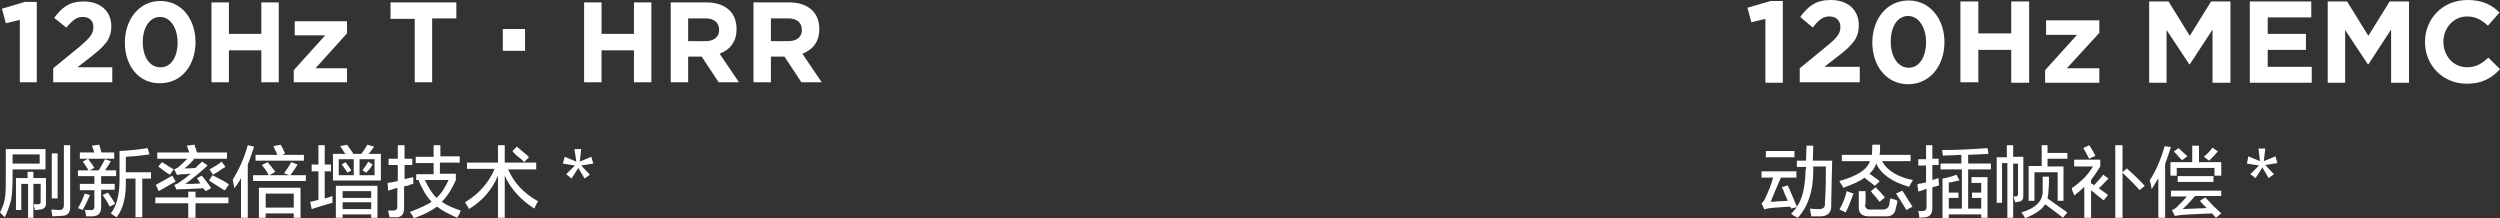<?xml version="1.0" encoding="utf-8"?>
<!-- Generator: Adobe Illustrator 26.0.0, SVG Export Plug-In . SVG Version: 6.00 Build 0)  -->
<svg version="1.1" id="图层_1" xmlns="http://www.w3.org/2000/svg" xmlns:xlink="http://www.w3.org/1999/xlink" x="0px" y="0px"
	 width="516.6px" height="45.1px" viewBox="0 0 516.6 45.1" style="enable-background:new 0 0 516.6 45.1;" xml:space="preserve">
<rect x="0" y="0" width="516.6" height="45.1" fill="#333333" stroke="none"/>
<style type="text/css">
	.st0{fill-rule:evenodd;clip-rule:evenodd;fill:#FFFFFF;}
	.st1{fill:#FFFFFF;}
</style>
<path class="st0" d="M118.7,30.8h1.4l-0.3,2.6l2.4-1l0.4,1.4l-2.5,0.4l1.8,1.9l-1.1,0.8l-1.3-2.2l-1.4,2.2l-1.1-0.9l1.8-1.8
	l-2.5-0.4l0.4-1.4l2.4,1L118.7,30.8z M105.9,31.2l0.9-0.9c0.3,0.2,0.7,0.6,1.3,1.1c0.6,0.5,1,0.8,1.2,1.1l-1,1
	c-0.2-0.3-0.8-0.8-1.6-1.4C106.3,31.7,106,31.4,105.9,31.2z M96.5,33.6h6.4V30h1.4v3.6h6.5V35h-5.8c1.2,2.8,3.3,5,6.2,6.6
	c-0.4,0.6-0.6,1.1-0.8,1.5c-2.9-1.9-4.9-4.1-6.1-6.8V45h-1.4v-8.7c-1.2,2.9-3.2,5.2-6,6.9c0-0.1-0.1-0.2-0.2-0.4
	c-0.3-0.5-0.5-0.8-0.6-1c2.8-1.7,4.9-4,6.1-6.9h-5.7V33.6z M94.9,44.3c-0.2,0.3-0.4,0.6-0.4,0.7c-1.9-0.8-3.3-1.6-4.2-2.3
	c-1.2,0.9-2.8,1.7-4.8,2.4c-0.1-0.2-0.2-0.5-0.5-0.9c-0.2-0.2-0.3-0.4-0.3-0.4c2.1-0.8,3.6-1.5,4.5-2.1c-1-1-1.9-2.5-2.7-4.4
	l0.1-0.1h-0.6v-1.2h3.6v-2.3h-3.7v-1.3h3.7V30h1.4v2.3H95v1.3h-4.1v2.3h3.3v1.3c-0.8,1.8-1.7,3.3-2.9,4.5c1,0.7,2.3,1.3,3.9,1.8
	C95.2,43.7,95,43.9,94.9,44.3z M92.7,37.2h-4.9c0.7,1.5,1.5,2.8,2.4,3.7C91.2,40,92,38.7,92.7,37.2z M83.5,38.5V43
	c0,1.2-0.5,1.9-1.6,1.9c-0.5,0-1,0-1.4,0c-0.1-0.5-0.2-1-0.3-1.4c0.2,0,0.6,0,1.1,0c0.5,0,0.8-0.2,0.8-0.9v-3.8l-1.9,0.6l-0.1-1.6
	c0.1,0,0.4-0.1,0.7-0.1c0.6-0.1,1-0.2,1.4-0.3v-3.3h-1.9v-1.3h1.9V30h1.4v2.8h1.6v1.3h-1.6v2.9c0.6-0.1,1.2-0.3,1.8-0.4
	c0,0.5,0,1,0,1.4c-0.1,0-0.3,0.1-0.5,0.1C84.6,38.3,84.2,38.4,83.5,38.5z M76.1,31.8h2.6v5.5h-9.9v-5.5h2.6c-0.2-0.2-0.4-0.5-0.7-1
	c-0.2-0.3-0.4-0.5-0.4-0.6l1.4-0.3l1.3,1.8l-0.3,0.1h2c0.1-0.2,0.3-0.5,0.6-0.9c0.2-0.4,0.5-0.7,0.6-1l1.4,0.4
	c-0.1,0.2-0.3,0.4-0.5,0.7C76.5,31.4,76.3,31.7,76.1,31.8z M73.1,32.9h-3.1v3.3h3.1V32.9z M74.3,32.9v3.3h3.1v-3.3H74.3z M75.7,35.7
	l-0.8-0.5c0.6-0.8,1-1.4,1.2-1.8L77,34c-0.1,0.2-0.3,0.5-0.6,0.9C76,35.3,75.8,35.5,75.7,35.7z M72.6,35.2l-0.8,0.5
	c-0.2-0.4-0.6-0.9-1.1-1.6c-0.1,0-0.1-0.1-0.1-0.1l0.8-0.5C71.8,34.1,72.3,34.7,72.6,35.2z M64.1,41.7c0.2,0,0.5-0.1,0.9-0.2
	c0.3-0.1,0.6-0.1,0.8-0.2v-5.9h-1.4V34h1.4v-4h1.3v4h1.3v1.4h-1.3V41c0.2,0,0.5-0.1,1-0.3c0.3-0.1,0.5-0.1,0.6-0.2
	c0,0.5,0,0.9,0,1.4c-1.4,0.4-2.8,0.8-4.3,1.3L64.1,41.7z M52.5,30.3c-0.4,1.2-0.8,2.5-1.3,3.7v11h-1.4v-8.2
	c-0.4,0.8-0.9,1.5-1.4,2.1c0-0.3-0.1-0.7-0.2-1.1c0-0.3-0.1-0.5-0.1-0.7c1.3-2.1,2.4-4.5,3.1-7.1L52.5,30.3z M40.4,45h-1.5V42h-6.8
	v-1.2h6.8v-1.2h1.5v1.2h6.8V42h-6.8V45z M46,39.1c-1.2-0.8-2.1-1.3-2.8-1.8l0.7-1.1c0.1,0.1,0.3,0.2,0.6,0.3
	c1.2,0.6,2.1,1.1,2.8,1.6l-0.8,1.2C46.3,39.3,46.2,39.2,46,39.1z M45.9,34.9c-0.7,0.5-1.3,0.9-1.9,1.2L43.3,35
	c0.9-0.5,1.8-1,2.5-1.6l0.8,1.1C46.4,34.6,46.2,34.7,45.9,34.9z M40.1,32.9c-0.7,0.8-1.3,1.4-2,1.9c0.7,0,1.4,0,2.3-0.1
	c0.2-0.2,0.4-0.4,0.7-0.7c0.3-0.3,0.6-0.5,0.7-0.6l1.1,0.8c-1.5,1.4-3.1,2.7-4.6,3.8c0.3,0,0.8,0,1.5,0c0.7,0,1.2-0.1,1.6-0.1
	l-0.7-1.1l1-0.5c0.4,0.5,1,1.2,1.7,2.2c0.1,0.2,0.2,0.3,0.2,0.4l-1.1,0.6L42,38.9c-2,0.1-3.5,0.2-4.5,0.2c-0.4,0-0.7,0-1,0.1
	L36,38.2h0.1c0.5-0.2,0.8-0.4,1.1-0.6c0.7-0.5,1.4-1,2.2-1.7c-0.2,0-0.6,0-1,0.1c-0.4,0-0.7,0-0.9,0c-0.1,0-0.2,0-0.5,0.1
	c-0.2,0-0.4,0-0.4,0.1L36,35c0.3-0.1,0.6-0.3,0.8-0.4c0.6-0.5,1.2-1.1,1.9-1.8h-6.2v-1.3h6.6l-0.5-1.4l1.6-0.2
	c0,0.2,0.1,0.5,0.3,0.9c0.1,0.3,0.1,0.5,0.2,0.7h6.2v1.3h-7.1L40.1,32.9z M11.9,41h-1.2v-9.3h1.2V41z M13.2,42.3V30h1.3v12.7
	c0,1.3-0.5,1.9-1.8,1.9c-0.4,0-1.1,0.1-1.9,0.1c0-0.2,0-0.4-0.1-0.7c0-0.3-0.1-0.6-0.1-0.7c0.7,0,1.2,0.1,1.6,0.1
	C12.9,43.4,13.2,43.1,13.2,42.3z M8.3,43.3c-0.1,0-0.3,0-0.6,0.1c-0.2,0-0.4,0-0.5,0c0-0.2-0.1-0.5-0.2-0.8C7,42.4,7,42.2,7,42.2
	c0.3,0,0.6,0,0.9,0c0.4,0,0.5-0.2,0.5-0.6V38H6.9v7H5.8v-7H4.4v5.4H3.3v-6.6h2.4v-1.3h1.2v1.3h2.6v4.9C9.6,42.7,9.2,43.2,8.3,43.3z
	 M2.6,36.5c0,2.1-0.1,3.7-0.3,4.8C2,42.4,1.6,43.6,1,44.9l-1-1c0.5-1,0.9-2,1-2.9c0.2-0.9,0.2-2.4,0.2-4.6v-5.6h8.2V35H2.6V36.5z
	 M8.2,33.8v-1.9H2.6v1.9H8.2z M18.6,40.3c-0.4,0.9-0.9,2-1.5,3.1L16.1,43c0.5-0.8,1-1.8,1.4-3L18.6,40.3z M19.5,42.7v-3.4h-3V38h3
	v-1.6h1.4V38h2.8v1.2h-2.8v3.6c0,1.2-0.5,1.8-1.7,1.9c-0.4,0-0.9,0-1.4,0c0-0.3-0.1-0.8-0.3-1.3c0.4,0,0.8,0,1.2,0
	C19.2,43.5,19.5,43.2,19.5,42.7z M23.8,42.1l-1.1,0.6c-0.2-0.3-0.4-0.7-0.7-1.2c-0.3-0.5-0.6-0.9-0.8-1.2l1.1-0.5
	C22.9,40.7,23.4,41.4,23.8,42.1z M24,36.4h-7.9v-1.2h2.2c-0.2-0.3-0.5-0.8-0.9-1.4c-0.2-0.2-0.3-0.4-0.3-0.4l1.1-0.6
	c0.1,0.1,0.2,0.3,0.4,0.6c0.4,0.5,0.7,0.9,0.9,1.3l-1,0.5h1.9c0.5-0.8,0.9-1.6,1.3-2.3l1.2,0.4c-0.2,0.4-0.5,0.9-1,1.6
	c-0.1,0.2-0.1,0.3-0.2,0.3H24V36.4z M20.5,29.9c0,0.1,0.1,0.3,0.2,0.6c0.1,0.5,0.2,0.8,0.3,1h2.6v1.3h-7.1v-1.3h3
	c-0.1-0.3-0.3-0.8-0.5-1.4L20.5,29.9z M24.7,31.2c2.1-0.1,4-0.3,5.8-0.6l0.4,1.3c-1.3,0.2-3,0.4-4.9,0.5v3.2h5.2v1.3h-1.8v8h-1.4v-8
	h-2v0.3c0.1,3.3-0.5,5.9-1.9,7.7c0,0-0.1-0.1-0.3-0.2c-0.2-0.1-0.5-0.3-0.9-0.6c1.2-1.5,1.8-3.9,1.8-6.9V31.2z M32.7,34.4l0.8-0.9
	c0.3,0.2,0.8,0.5,1.4,0.9c0.5,0.3,0.8,0.5,1,0.6l-0.8,1.1C34.4,35.7,33.6,35.1,32.7,34.4z M32.8,39.5l-0.6-1.3
	c1.4-0.8,2.6-1.4,3.4-1.9l0.7,1.2C35.4,38,34.2,38.7,32.8,39.5z M62.7,33.2h-9.9V32h4.5c-0.1-0.2-0.2-0.6-0.5-1.1
	c-0.1-0.3-0.2-0.5-0.3-0.7l1.5-0.3c0.1,0.2,0.2,0.4,0.4,0.7c0.2,0.5,0.4,0.9,0.5,1.1L58.4,32h4.4V33.2z M54.2,34.2
	c0,0-0.1-0.1-0.1-0.1l1.2-0.6c0.5,0.6,1.1,1.3,1.6,2l-1.2,0.7h4.1l-1.1-0.4c0.6-0.8,1.1-1.6,1.5-2.3l1.3,0.5
	c-0.4,0.7-0.9,1.4-1.5,2.2h3.2v1.2H52.3v-1.2h3.2C55.3,35.6,54.8,35,54.2,34.2z M62.1,45h-1.4v-0.9h-5.8V45h-1.4v-6.2h8.6V45z
	 M60.7,40h-5.8v2.9h5.8V40z M78,45h-1.3v-0.7h-5.9V45h-1.4v-6.6H78V45z M76.7,39.5h-5.9v1.4h5.9V39.5z M76.7,41.8h-5.9v1.4h5.9V41.8
	z"/>
<path class="st0" d="M509.8,3.4c-2.8,0-4.9,2.4-4.9,5.2v0c0,2.9,2,5.3,4.9,5.3c1.9,0,3.1-0.8,4.4-2l2.4,2.4c-1.7,1.8-3.6,3-6.9,3
	c-4.9,0-8.6-3.8-8.6-8.6v0c0-4.8,3.6-8.7,8.8-8.7c3.2,0,5.1,1.1,6.6,2.6l-2.4,2.7C512.8,4.1,511.5,3.4,509.8,3.4z M494.1,6.1
	l-4.7,7.2h-0.1l-4.7-7.1v10.9H481V0.3h4l4.4,7.1l4.4-7.1h4v16.8h-3.7V6.1z M458.3,31.3c-0.2,0.2-0.5,0.5-0.9,1
	c-0.4,0.4-0.7,0.7-0.9,0.9l-1.1-0.8c0.8-0.7,1.4-1.3,1.8-1.9L458.3,31.3z M459,36.3h-1.4v-1.6h-7.8v1.6h-1.3v-2.8h4.5v-3.4h1.4v3.4
	h4.6V36.3z M452,32.3l-1.1,0.8c-0.1-0.1-0.3-0.3-0.6-0.6c-0.5-0.6-0.9-1-1.1-1.2l1-0.7c0.1,0.1,0.3,0.3,0.6,0.6
	C451.4,31.7,451.8,32.1,452,32.3z M464.9,0.3h12.7v3.3h-9V7h7.9v3.3h-7.9v3.5h9.1v3.3h-12.8V0.3z M442.1,39.3
	c-0.1-0.1-0.2-0.3-0.4-0.5c-1.3-1.4-2.4-2.4-3.1-3.1V45h-1.5V30h1.5v5.6l0.9-0.8c0.8,0.7,2.1,1.9,3.7,3.6L442.1,39.3z M457.2,6.1
	l-4.7,7.2h-0.1l-4.7-7.1v10.9h-3.6V0.3h4l4.4,7.1l4.4-7.1h4v16.8h-3.7V6.1z M421.8,30h1.3v1.6h4.1v1.2h-4.1v1.6h3.3v7.1h-1.2v-5.9
	h-4.8v5.9h-1.2v-7.2h2.7V30z M417.1,41.7c-0.2,0-0.4,0.1-0.7,0.1c0-0.1-0.1-0.4-0.2-0.7c0-0.2-0.1-0.4-0.1-0.5h0.5
	c0.2,0,0.4-0.2,0.4-0.5v-6.3H416V45h-1.2V33.7h-1.1v8.2h-1.1v-9.4h2.1V30h1.3v2.4h2.1v8.1C418.1,41.2,417.8,41.6,417.1,41.7z
	 M406.6,43.1h2.8v-2.2h-1.9v-1.1h1.9v-2h-2v-1.2h3.3V45h-1.3v-0.7h-6.7v0.8h-1.3v-8.2c1.2-0.2,2.1-0.5,2.9-0.8l0.6,1.2
	c-0.1,0-0.3,0.1-0.6,0.1c-0.7,0.2-1.2,0.3-1.6,0.3v2.1h2v1.1h-2v2.2h2.7V35H401v-1.2h4.3v-1.8c-0.4,0-1,0-1.9,0.1
	c-0.9,0-1.5,0-1.9,0.1l-0.2-1.2c2.5,0,5.6-0.1,9.4-0.4l0.2,1.2l-4.2,0.2v1.8h4.7V35h-4.7V43.1z M422.6,14.5l6.6-7.3h-6.4v-3h11v2.6
	l-6.7,7.3h6.7v3h-11.2V14.5z M399.3,30v2.8h1.3v1.3h-1.3v3.1l1.3-0.4c0,0.2,0,0.4,0,0.7c0,0.3,0.1,0.5,0.1,0.8l-1.4,0.4V43
	c0,1.2-0.5,1.8-1.5,1.9c-0.4,0-0.8,0.1-1.2,0.1c0-0.5-0.1-1-0.2-1.4c0.2,0,0.5,0,0.9,0c0.5,0,0.8-0.2,0.8-0.8V39
	c-0.5,0.2-1.1,0.4-1.7,0.6l-0.2-1.5c0.2-0.1,0.5-0.2,0.9-0.2c0.4-0.1,0.7-0.2,0.9-0.2v-3.5h-1.6v-1.3h1.6V30H399.3z M415.6,10.3
	h-6.8v6.7h-3.7V0.3h3.7v6.6h6.8V0.3h3.7v16.8h-3.7V10.3z M380.6,32h6.2c0-0.4,0.1-1.1,0.1-2.1h1.6c0,0.7,0,1.4-0.1,2.1h6.4v1.3h-5.9
	c1.1,2,3.3,3.3,6.4,3.9c-0.4,0.6-0.6,1.1-0.8,1.4c-3.5-1-5.8-2.6-6.8-4.8c-0.3,0.8-0.7,1.5-1.4,2.1c0.1,0.1,0.4,0.2,0.7,0.5
	c0.7,0.5,1.2,0.8,1.4,1.1l-1,0.9c-0.2-0.2-0.7-0.6-1.4-1.1c-0.3-0.2-0.5-0.4-0.7-0.6c-1,0.8-2.5,1.4-4.4,2.1
	c-0.1-0.2-0.2-0.4-0.4-0.7c-0.2-0.3-0.4-0.6-0.4-0.7c3.6-1,5.7-2.3,6.3-4.1h-5.8V32z M376.4,44.7c-0.6,0-1.3,0-2.1,0
	c-0.1-0.5-0.2-1-0.3-1.6c0.6,0.1,1.2,0.1,1.9,0.1c0.9,0,1.3-0.4,1.2-1.3c0.2-2.6,0.2-5.1,0.2-7.5h-2.6c0,0.3,0,0.6,0,0.9
	c0,4.2-1.1,7.4-3.2,9.7c-0.2-0.1-0.4-0.2-0.8-0.4c-0.2-0.2-0.4-0.3-0.6-0.4c0.5-0.5,0.9-1,1.2-1.4l-1.2,0.3c0-0.1-0.1-0.3-0.2-0.4
	c-0.4,0-1,0.1-1.6,0.1c-1,0.1-1.8,0.1-2.4,0.2c-0.3,0-0.7,0.1-1.1,0.2c-0.1,0-0.1,0.1-0.2,0.1l-0.6-1.3c0.3-0.2,0.6-0.6,0.8-1.1
	c0.6-1.3,1.2-2.7,1.6-4.2h-2.4v-1.3h7.2v1.3h-3.2c-0.8,1.8-1.5,3.5-2.1,5c0.3,0,0.8,0,1.4-0.1c1,0,1.7-0.1,2.1-0.1
	c-0.1-0.3-0.3-0.8-0.6-1.4c-0.2-0.6-0.4-1.1-0.6-1.4l1.2-0.4c0.5,1,1.1,2.5,1.9,4.4c1.1-1.5,1.7-3.9,1.8-7.4c0-0.1,0-0.3,0.1-0.4
	c0-0.2,0-0.4,0-0.4h-1.9v-1.3h1.9c0-1,0.1-2,0.1-3.1h1.4c0,1-0.1,2-0.1,3.1h4c-0.1,4.8-0.2,7.8-0.2,9.1
	C378.5,43.8,377.8,44.6,376.4,44.7z M370.8,32.5h-5.9v-1.3h5.9V32.5z M394.3,17.4c-4.5,0-7.4-3.8-7.4-8.6v0c0-4.9,3-8.7,7.5-8.7
	c4.4,0,7.4,3.8,7.4,8.6v0C401.8,13.6,398.8,17.4,394.3,17.4z M398,8.7c0-3-1.5-5.4-3.7-5.4c-2.2,0-3.6,2.2-3.6,5.3v0
	c0,3.1,1.5,5.4,3.7,5.4C396.6,14,398,11.8,398,8.7L398,8.7z M371.8,14.2l5.6-4.6c2.1-1.7,2.9-2.6,2.9-4c0-1.4-0.9-2.2-2.3-2.2
	c-1.3,0-2.2,0.7-3.4,2.3L372,3.5c1.7-2.3,3.3-3.5,6.3-3.5c3.5,0,5.8,2,5.8,5.2v0c0,2.8-1.4,4.2-4.4,6.5l-2.7,2.1h7.3v3.2h-12.4V14.2
	z M364.8,3.9l-2.9,0.7l-0.8-3l4.8-1.4h2.5v16.9h-3.6V3.9z M383,40c-0.5,1.4-1,2.7-1.6,3.9c-0.6-0.3-1-0.5-1.3-0.6
	c0.7-1.2,1.2-2.5,1.5-3.8L383,40z M387.6,40.7c-0.5-0.5-0.8-0.9-1-1.2l1-0.8c0.7,0.7,1.3,1.4,1.9,2.1l-1.1,0.9
	C388.2,41.5,387.9,41.1,387.6,40.7z M385.4,42.2c0,0.8,0.4,1.2,1.2,1.1h2.4c0.8,0,1.2-0.3,1.4-1c0.1-0.5,0.1-0.9,0.2-1.3
	c0.2,0,0.4,0.1,0.8,0.2c0.3,0.1,0.5,0.2,0.7,0.3c-0.1,0.7-0.3,1.2-0.4,1.8c-0.2,1-1,1.5-2.2,1.4h-3.3c-1.5,0-2.2-0.7-2.1-2.1v-3.1
	h1.4V42.2z M393.1,39.4c0.3,0.4,0.7,1.1,1.2,1.9c0.4,0.6,0.7,1.1,0.9,1.4l-1.3,0.7c0-0.1-0.1-0.2-0.2-0.4c-0.8-1.3-1.4-2.3-1.9-3
	L393.1,39.4z M422.1,36.5h1.3c0,1.1,0,2-0.1,2.7c0,0.7-0.1,1.2-0.2,1.8c1.3,0.9,2.7,1.9,4.1,2.9l-0.9,1.1c-1.1-0.9-2.4-1.8-3.7-2.8
	c-0.6,1.1-2,2-4.1,2.9c-0.2-0.4-0.5-0.8-0.8-1.2c3-0.9,4.5-2.4,4.4-4.6C422.1,38.7,422.1,37.7,422.1,36.5z M431.7,30
	c0.1,0.1,0.2,0.3,0.4,0.6c0.2,0.3,0.5,0.8,0.9,1.6l-1.3,0.6c-0.4-0.8-0.8-1.5-1.2-2.2L431.7,30z M428.6,34.3V33h5.4v1.4
	c-0.6,1-1.3,2-1.9,2.8v0.7c0,0,0.1,0.1,0.2,0.1c0.1,0,0.2,0.1,0.4,0.3c0.7-0.8,1.4-1.5,1.9-2.2l1.1,0.8c-0.2,0.2-0.4,0.4-0.7,0.7
	c-0.2,0.2-0.6,0.7-1.3,1.3c0.2,0.2,0.6,0.4,1.1,0.8c0.3,0.2,0.6,0.4,0.8,0.6l-0.9,1.1c-0.9-0.7-1.8-1.4-2.6-2.1V45h-1.4v-6.4
	c-0.6,0.6-1.3,1.2-2.1,1.8c0-0.2-0.2-0.6-0.4-1.1c0-0.2-0.1-0.4-0.1-0.4c1.9-1.3,3.4-2.8,4.4-4.5H428.6z M448.6,30.4
	c-0.4,1.2-0.8,2.4-1.2,3.5V45H446v-8.2c-0.5,0.8-0.9,1.6-1.4,2.3c0-0.3-0.1-0.7-0.2-1.2c-0.1-0.3-0.1-0.5-0.2-0.6
	c1.3-2,2.3-4.3,3.1-7.1L448.6,30.4z M457.4,36.4v1.2H450v-1.2H457.4z M459,40.5h-5.4c-0.2,0.2-0.4,0.4-0.7,0.8
	c-0.7,0.8-1.4,1.5-1.9,1.9l5-0.2c-0.2-0.2-0.4-0.4-0.8-0.8c-0.3-0.3-0.5-0.6-0.6-0.7l1.1-0.7c0.3,0.3,0.9,0.9,1.7,1.8
	c0.8,0.7,1.3,1.2,1.6,1.5l-1.1,0.9l-0.8-0.9c-2.7,0.1-4.7,0.2-6.1,0.3c-0.4,0-0.9,0.1-1.4,0.2c0.1,0,0,0-0.2,0l-0.6-1.2
	c0.4-0.1,0.9-0.4,1.3-0.9c0.8-0.8,1.4-1.4,1.8-1.9h-3.3v-1.2H459V40.5z M464.6,32.3l2.4,1l-0.3-2.6h1.4l-0.3,2.6l2.4-1l0.4,1.4
	l-2.5,0.4l1.8,1.9l-1.1,0.8l-1.3-2.2l-1.4,2.2L465,36l1.8-1.8l-2.5-0.4L464.6,32.3z"/>
<g>
	<path class="st1" d="M4.1,4.1L1.2,4.8l-0.8-3l4.7-1.4h2.5V17H4.1V4.1z"/>
	<path class="st1" d="M11,14.1l5.5-4.5c2-1.7,2.8-2.6,2.8-4c0-1.4-0.9-2.1-2.2-2.1c-1.3,0-2.1,0.7-3.4,2.2l-2.5-2
		c1.6-2.2,3.2-3.4,6.1-3.4c3.4,0,5.7,2,5.7,5.1v0c0,2.8-1.4,4.1-4.3,6.4L16,13.9h7.2V17H11V14.1z"/>
	<path class="st1" d="M25.8,8.8L25.8,8.8c0-4.8,3-8.6,7.3-8.6c4.4,0,7.3,3.7,7.3,8.5v0c0,4.8-2.9,8.5-7.3,8.5
		C28.7,17.3,25.8,13.6,25.8,8.8z M36.7,8.8L36.7,8.8c0-3-1.5-5.3-3.6-5.3c-2.2,0-3.6,2.2-3.6,5.2v0c0,3,1.4,5.2,3.6,5.2
		C35.3,14,36.7,11.8,36.7,8.8z"/>
	<path class="st1" d="M43.7,0.5h3.6v6.5H54V0.5h3.6V17H54v-6.6h-6.7V17h-3.6V0.5z"/>
	<path class="st1" d="M60.7,14.5l6.5-7.2h-6.3V4.4h10.8v2.5l-6.5,7.2h6.5V17h-11V14.5z"/>
	<path class="st1" d="M85.7,3.9h-5V0.5h13.6v3.3h-5V17h-3.6V3.9z"/>
	<path class="st1" d="M103.9,6h4.6v4.5h-4.6V6z"/>
	<path class="st1" d="M120.7,0.5h3.6v6.5h6.7V0.5h3.6V17H131v-6.6h-6.7V17h-3.6V0.5z"/>
	<path class="st1" d="M138.5,0.5h7.5c2.1,0,3.7,0.6,4.8,1.7c0.9,0.9,1.4,2.2,1.4,3.8v0c0,2.7-1.4,4.3-3.5,5.1l4,5.9h-4.2l-3.5-5.3
		h-2.8V17h-3.6V0.5z M145.8,8.5c1.8,0,2.8-0.9,2.8-2.3v0c0-1.6-1.1-2.4-2.8-2.4h-3.6v4.7H145.8z"/>
	<path class="st1" d="M155.6,0.5h7.5c2.1,0,3.7,0.6,4.8,1.7c0.9,0.9,1.4,2.2,1.4,3.8v0c0,2.7-1.4,4.3-3.5,5.1l4,5.9h-4.2l-3.5-5.3
		h-2.8V17h-3.6V0.5z M162.9,8.5c1.8,0,2.8-0.9,2.8-2.3v0c0-1.6-1.1-2.4-2.8-2.4h-3.6v4.7H162.9z"/>
</g>
</svg>
